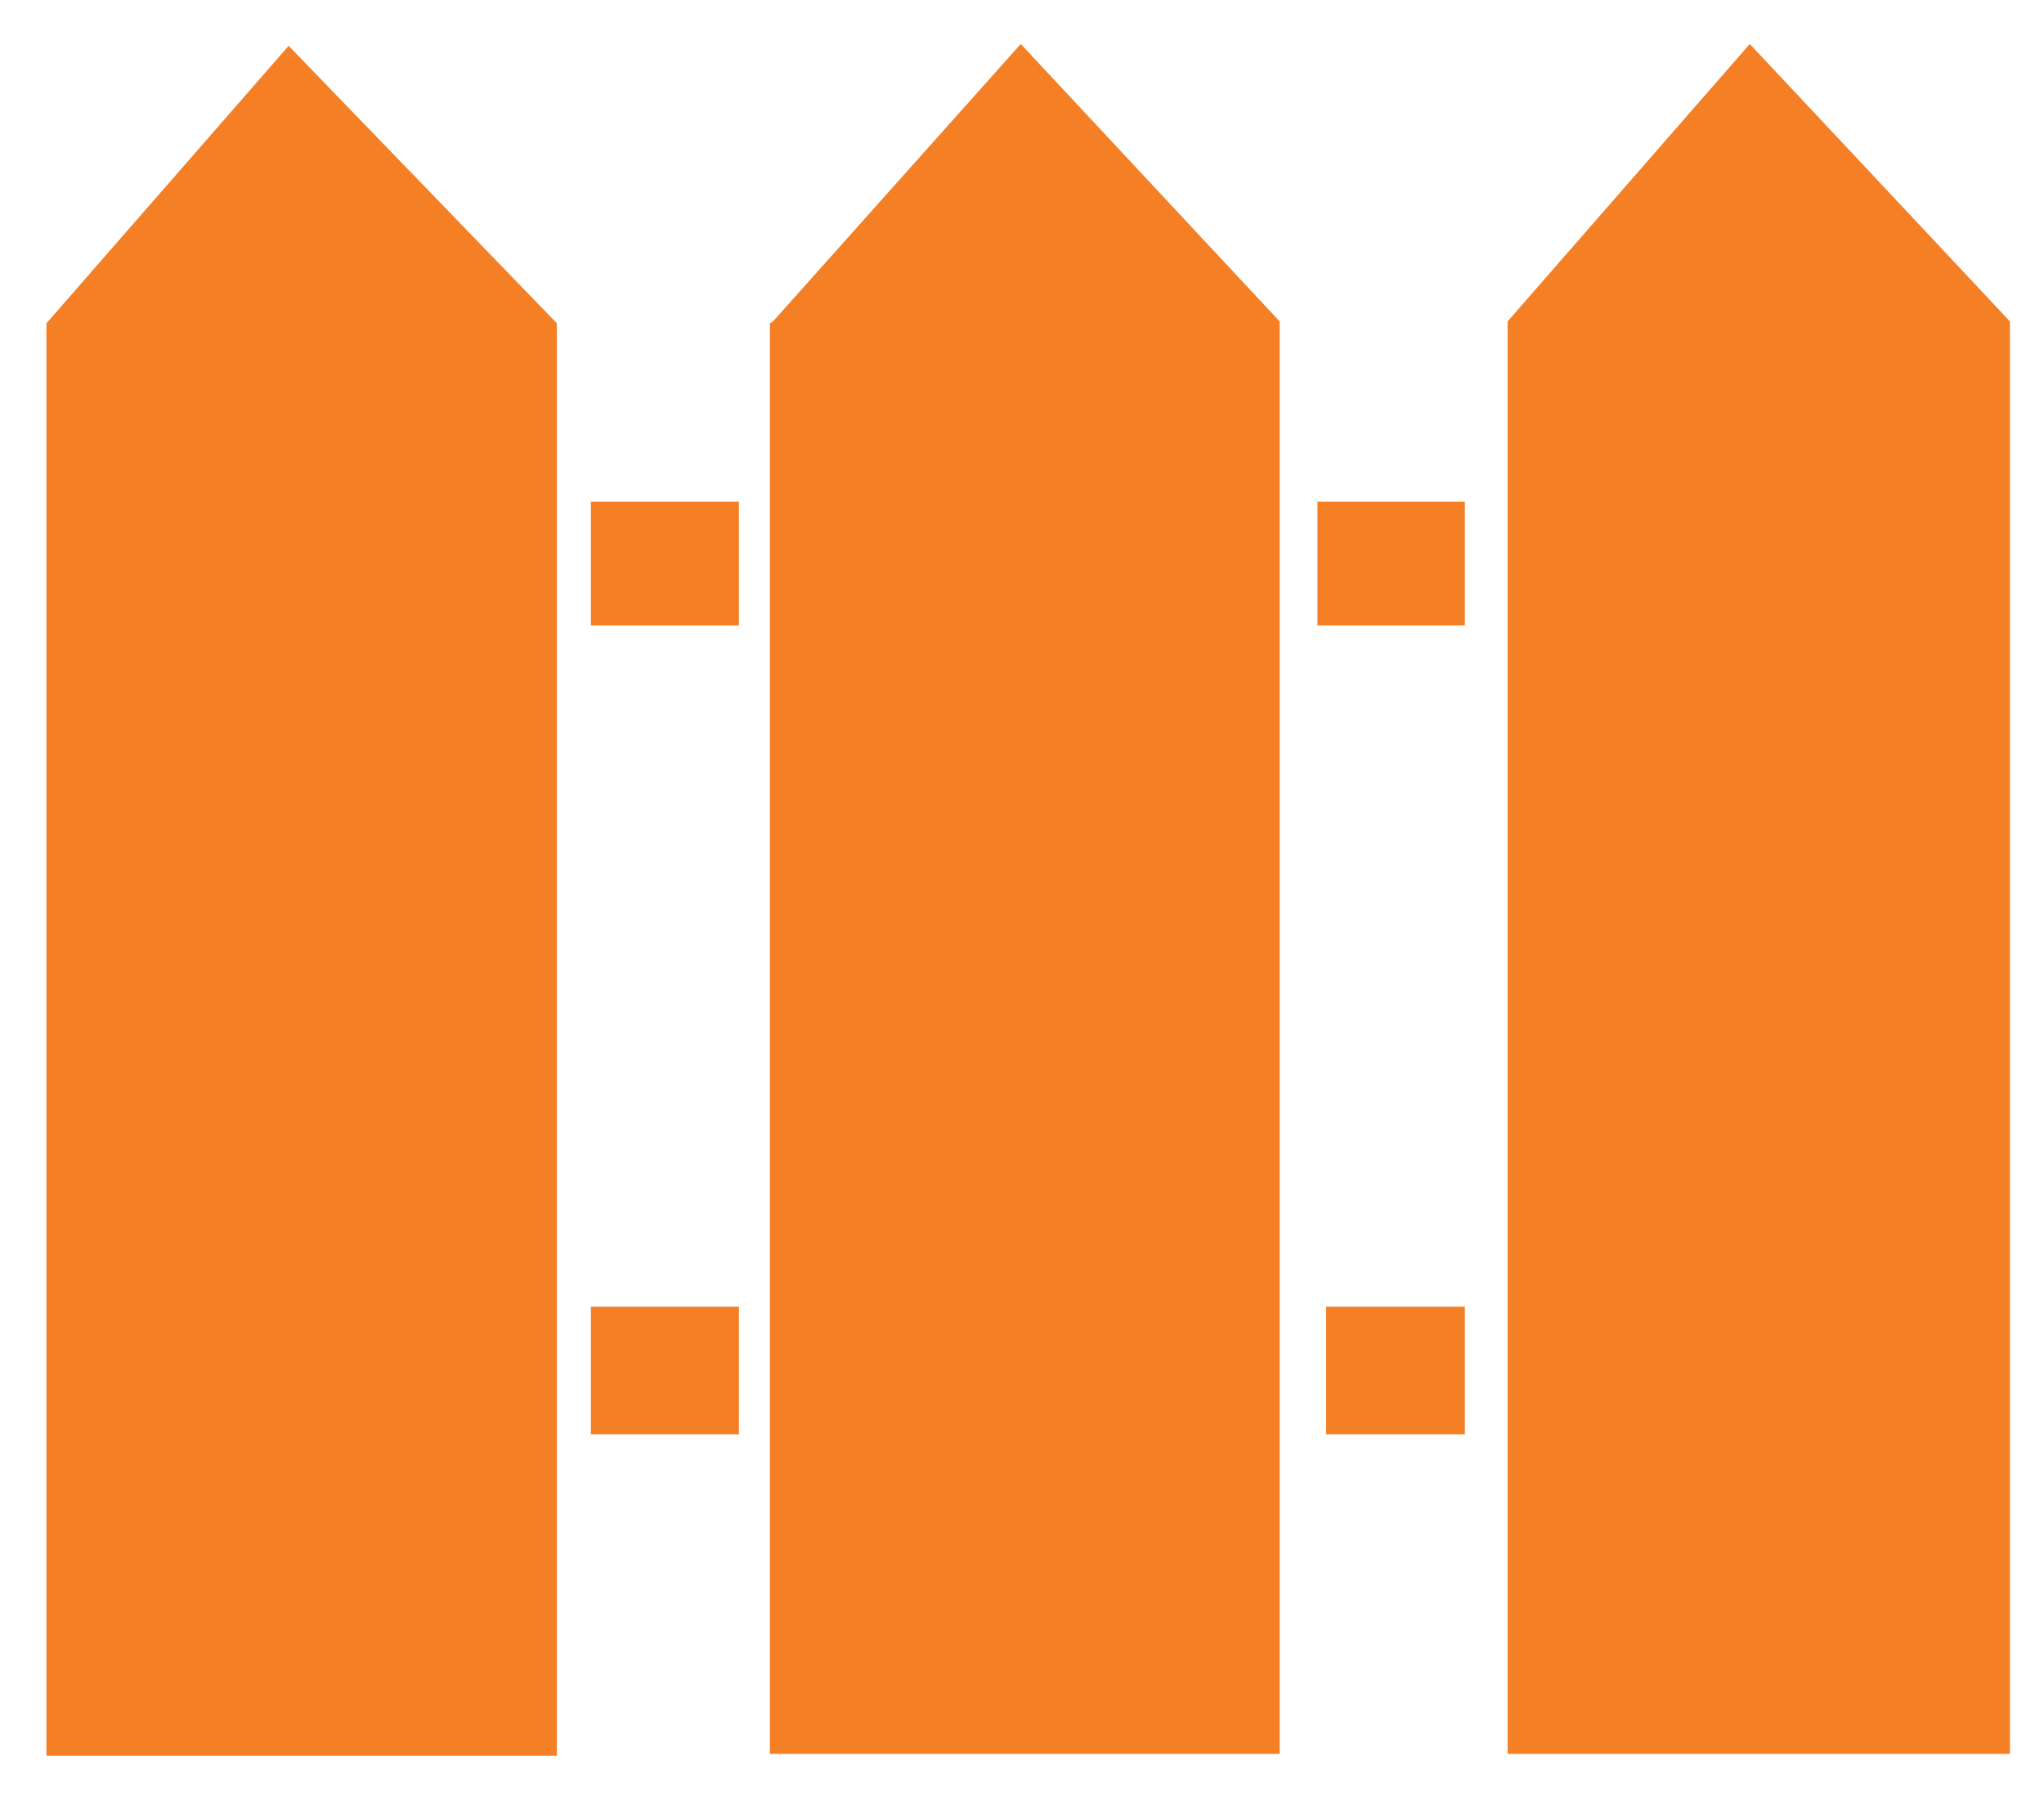 <svg width="33" height="29" viewBox="0 0 33 29" fill="none" xmlns="http://www.w3.org/2000/svg">
<path fill-rule="evenodd" clip-rule="evenodd" d="M0.75 5.22L4.66 0.74L8.99 5.22V28.35H0.75V5.22ZM21.41 21.1H23.65V23.16H21.41V21.1ZM9.54 21.1H11.93V23.16H9.54V21.1ZM21.27 8.1H23.65V10.1H21.27V8.1ZM9.54 8.1H11.93V10.1H9.54V8.1ZM24.34 5.19L28.25 0.71L32.45 5.19V28.32H24.34V5.22V5.19ZM12.48 5.19L16.48 0.71L20.66 5.19V28.32H12.43V5.22L12.48 5.19Z" fill="#F57F25"/>
</svg>

